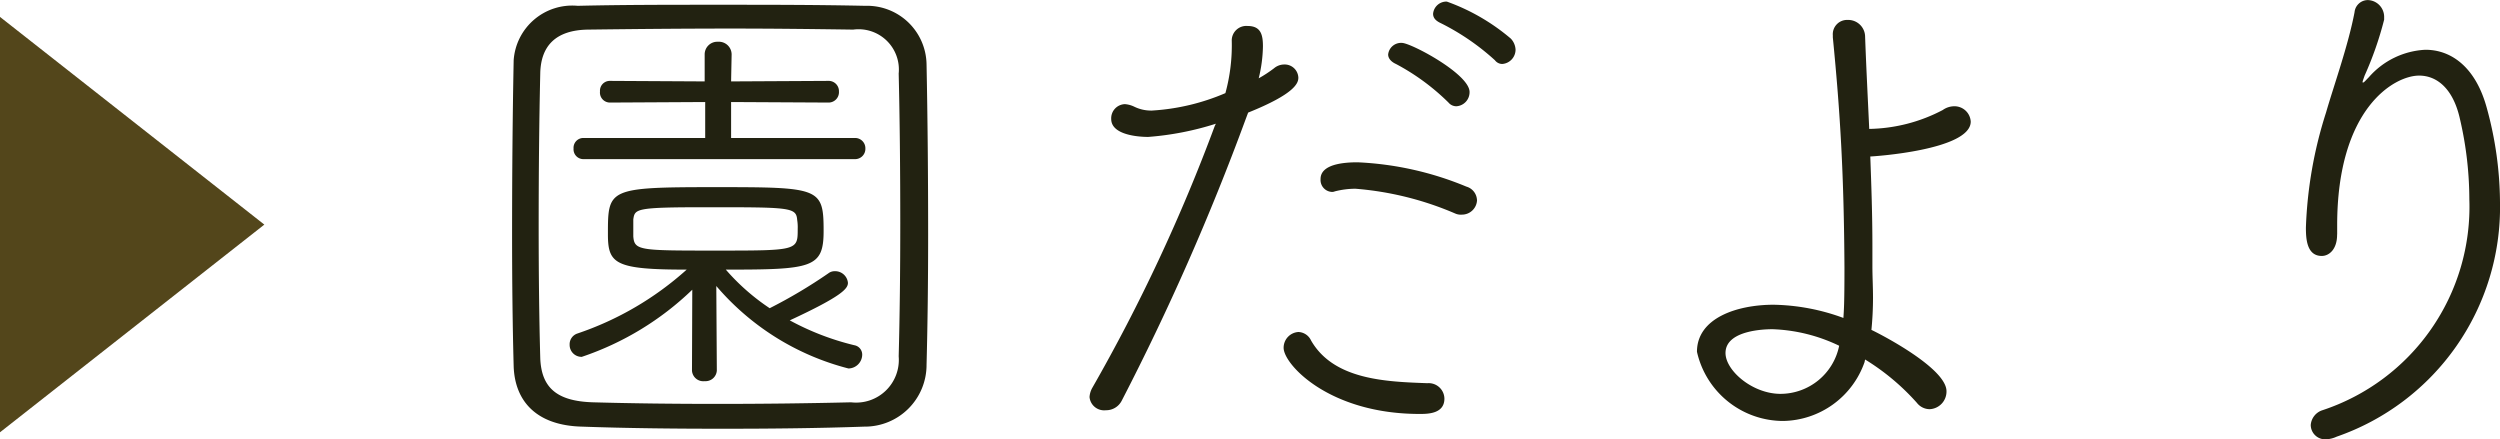 <svg xmlns="http://www.w3.org/2000/svg" width="66.205" height="11.634" viewBox="0 0 66.205 11.634"><path d="M-25.872.35c1.162.042,2.436.056,3.724.056S-19.572.392-18.4.35a1.634,1.634,0,0,0,1.652-1.638c.028-1.05.042-2.226.042-3.444,0-1.54-.014-3.108-.042-4.508a1.575,1.575,0,0,0-1.624-1.554c-1.3-.028-2.6-.028-3.892-.028s-2.534,0-3.724.028a1.555,1.555,0,0,0-1.694,1.442c-.028,1.414-.042,3.052-.042,4.62,0,1.246.014,2.45.042,3.486C-27.65-.308-27.062.322-25.872.35Zm8.386-1.862a1.131,1.131,0,0,1-1.26,1.218c-1.148.028-2.366.042-3.542.042s-2.3-.014-3.29-.042c-.952-.028-1.372-.378-1.4-1.176-.028-1.008-.042-2.24-.042-3.486,0-1.4.014-2.828.042-4.046.014-.728.406-1.148,1.26-1.162,1.092-.014,2.45-.028,3.808-.028,1.12,0,2.24.014,3.22.028A1.067,1.067,0,0,1-17.486-9c.028,1.162.042,2.562.042,3.962C-17.444-3.794-17.458-2.562-17.486-1.512Zm-5.474.378a.3.3,0,0,0,.336.28.3.3,0,0,0,.322-.28l-.014-2.24a6.831,6.831,0,0,0,3.5,2.184.37.37,0,0,0,.364-.364.252.252,0,0,0-.21-.252,7.01,7.01,0,0,1-1.708-.658c1.386-.644,1.54-.84,1.54-.994a.34.34,0,0,0-.35-.308.269.269,0,0,0-.168.056,13.3,13.3,0,0,1-1.554.924,5.745,5.745,0,0,1-1.162-1.022c2.282,0,2.59-.042,2.59-1.022,0-1.148-.1-1.162-2.87-1.162-2.842,0-2.842.042-2.842,1.246,0,.784.182.938,2.086.938A8.291,8.291,0,0,1-26-2.114a.3.3,0,0,0-.2.294.316.316,0,0,0,.322.322,7.789,7.789,0,0,0,2.926-1.778Zm4.312-5.6a.272.272,0,0,0,.28-.28.272.272,0,0,0-.28-.28h-3.276v-.952l2.576.014a.275.275,0,0,0,.28-.294.272.272,0,0,0-.28-.28l-2.576.014.014-.714a.338.338,0,0,0-.364-.336.334.334,0,0,0-.35.336v.714l-2.506-.014a.26.26,0,0,0-.266.28.265.265,0,0,0,.266.294l2.52-.014v.952h-3.22a.26.26,0,0,0-.266.28.26.26,0,0,0,.266.28Zm-1.526,1.61a1.207,1.207,0,0,1,.014.238c0,.574,0,.574-2.17.574-2.016,0-2.156,0-2.184-.378v-.448c.042-.28.056-.322,1.918-.322C-20.356-5.46-20.2-5.46-20.174-5.124ZM-1.5-9.254a.381.381,0,0,0,.35-.378.454.454,0,0,0-.126-.294,5.452,5.452,0,0,0-1.694-.98.355.355,0,0,0-.364.322c0,.1.056.182.21.252a6.3,6.3,0,0,1,1.428.98A.244.244,0,0,0-1.5-9.254Zm-1.218,1.12a.372.372,0,0,0,.35-.378c0-.476-1.554-1.3-1.792-1.3a.344.344,0,0,0-.364.308c0,.084.056.182.21.252A5.919,5.919,0,0,1-2.926-8.232.27.27,0,0,0-2.716-8.134Zm.546,2.478a.386.386,0,0,0-.28-.35A8.473,8.473,0,0,0-5.334-6.65c-.938,0-.98.322-.98.448a.316.316,0,0,0,.294.336.178.178,0,0,0,.084-.014,2.24,2.24,0,0,1,.546-.07,8.347,8.347,0,0,1,2.646.658.355.355,0,0,0,.168.028A.4.4,0,0,0-2.17-5.656ZM-3.486-.8C-4.564-.84-5.964-.882-6.566-1.932A.385.385,0,0,0-6.9-2.156a.417.417,0,0,0-.392.42c0,.434,1.2,1.75,3.6,1.75.21,0,.658,0,.658-.406A.417.417,0,0,0-3.486-.8ZM-8.232-7.966c1.246-.5,1.33-.784,1.33-.924a.362.362,0,0,0-.378-.35.419.419,0,0,0-.266.1,3.406,3.406,0,0,1-.406.266,3.754,3.754,0,0,0,.112-.84c0-.294-.042-.546-.406-.546a.386.386,0,0,0-.42.378,4.8,4.8,0,0,1-.168,1.4,5.787,5.787,0,0,1-1.946.462,1.014,1.014,0,0,1-.462-.1.69.69,0,0,0-.252-.07.375.375,0,0,0-.364.392c0,.476.9.476.98.476a7.818,7.818,0,0,0,1.792-.35l-.028.056A46.484,46.484,0,0,1-12.362-.672a.568.568,0,0,0-.07.238A.388.388,0,0,0-12-.084a.462.462,0,0,0,.42-.252A65.237,65.237,0,0,0-8.3-7.784ZM8.106-1.428A6.1,6.1,0,0,1,9.478-.28a.434.434,0,0,0,.336.168.467.467,0,0,0,.448-.476c0-.6-1.694-1.484-1.988-1.624.028-.28.042-.574.042-.854S8.3-3.626,8.3-3.892v-.532c0-.826-.028-1.624-.056-2.38.07,0,2.66-.168,2.66-.924a.431.431,0,0,0-.434-.406.533.533,0,0,0-.308.1,4.333,4.333,0,0,1-1.946.5C8.176-8.4,8.134-9.212,8.106-10a.448.448,0,0,0-.462-.42.378.378,0,0,0-.392.406v.056c.2,2.03.294,3.654.308,6.1,0,.938-.014,1.12-.028,1.33a5.589,5.589,0,0,0-1.848-.35c-.966,0-2.03.35-2.03,1.246A2.345,2.345,0,0,0,5.936.2,2.323,2.323,0,0,0,8.092-1.358ZM7.42-1.792A1.588,1.588,0,0,1,5.866-.518C5.124-.518,4.41-1.134,4.41-1.6c0-.616,1.078-.63,1.246-.63A4.413,4.413,0,0,1,7.42-1.792ZM20.608-4.746v-.238c0-3.094,1.512-3.962,2.17-3.962.476,0,.9.35,1.078,1.134a9.456,9.456,0,0,1,.252,2.142A5.673,5.673,0,0,1,20.216-.084a.446.446,0,0,0-.308.392.383.383,0,0,0,.406.378.748.748,0,0,0,.28-.07,6.432,6.432,0,0,0,4.326-6.2,9.586,9.586,0,0,0-.35-2.506c-.294-1.078-.938-1.54-1.624-1.54a2.123,2.123,0,0,0-1.5.728c-.084.084-.126.14-.154.14s0-.056.042-.182a9,9,0,0,0,.518-1.484v-.084a.445.445,0,0,0-.434-.434.356.356,0,0,0-.35.322c-.168.882-.546,1.932-.756,2.66a11.207,11.207,0,0,0-.532,3.038c0,.28.014.756.42.756.2,0,.406-.182.406-.56Z" transform="translate(41.285 10.948)" fill="#221"/><path d="M5.5,0,11,7H0Z" transform="translate(7 0.448) rotate(90)" fill="#53461b"/></svg>